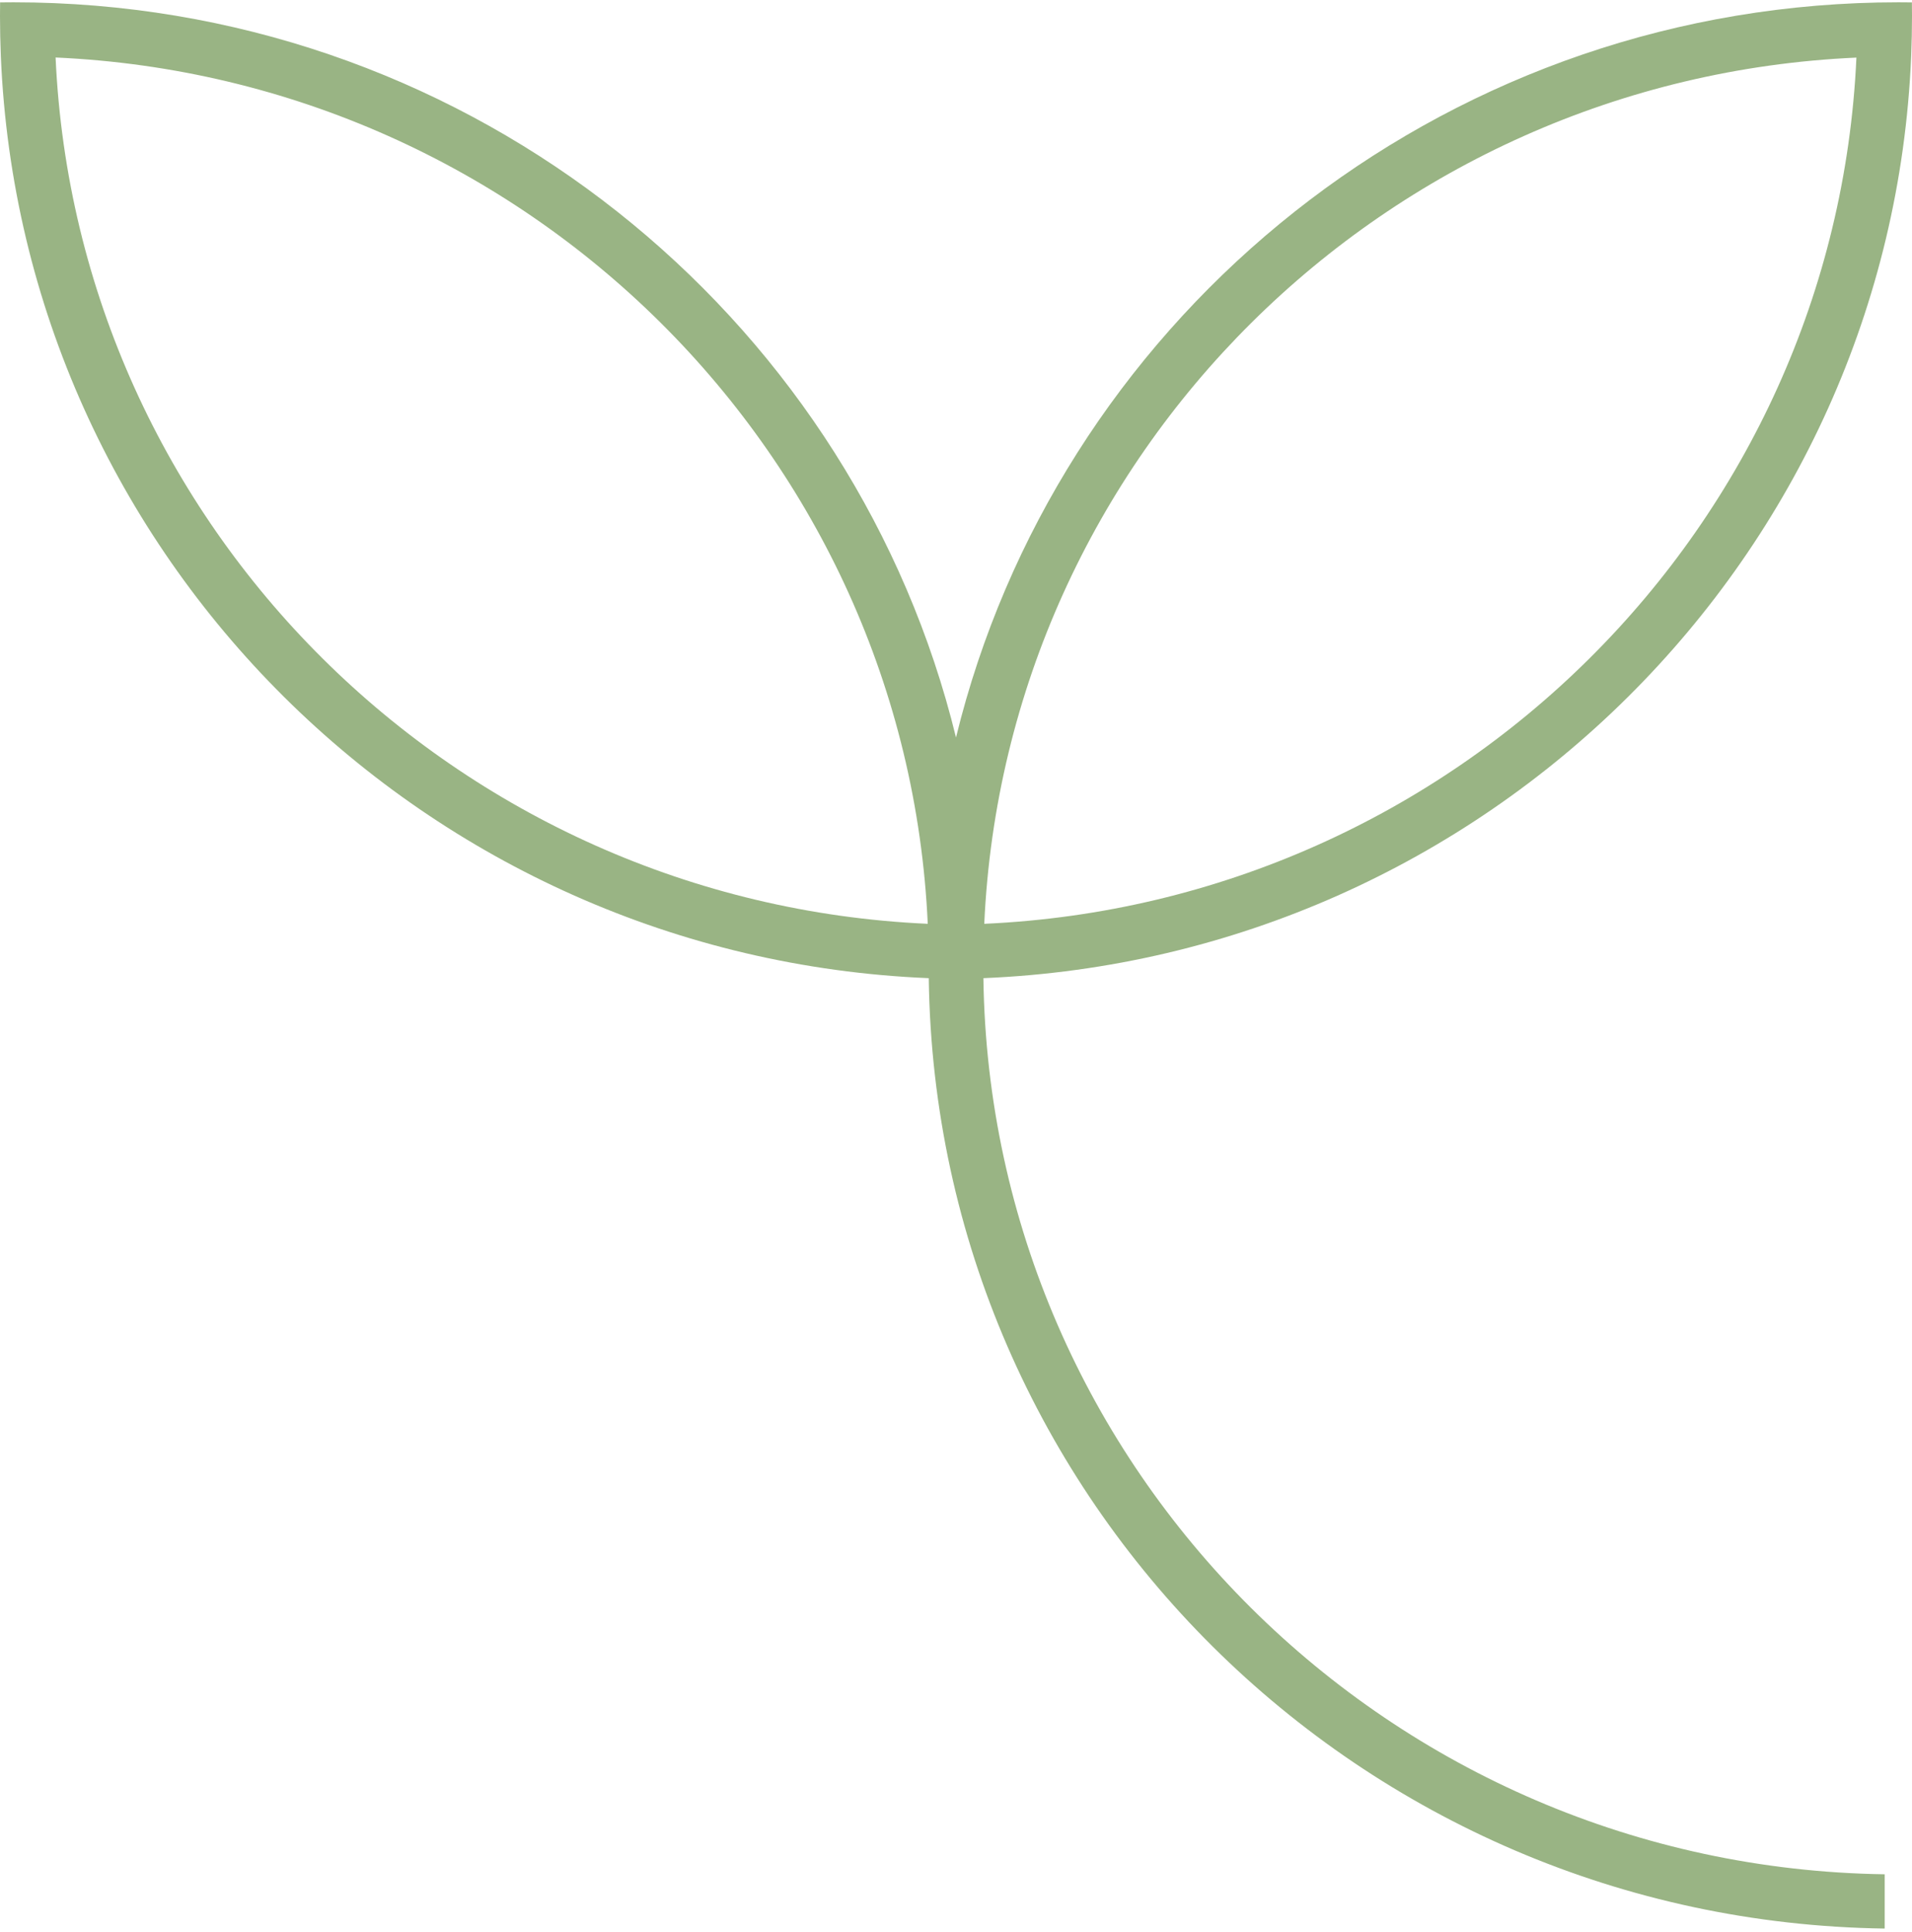 <svg width="97" height="98" viewBox="0 0 97 98" fill="none" xmlns="http://www.w3.org/2000/svg">
<path fill-rule="evenodd" clip-rule="evenodd" d="M94.18 2.922C93.099 26.703 73.878 45.791 49.934 46.864C51.016 23.083 70.236 3.994 94.18 2.922ZM49.89 49.621C75.402 48.565 95.894 28.212 96.957 2.874L96.958 2.853C96.986 2.174 97 1.491 97 0.805C97 0.577 96.998 0.349 96.995 0.122C96.766 0.119 96.537 0.117 96.307 0.117C95.617 0.117 94.929 0.131 94.246 0.159L94.224 0.16C71.992 1.08 53.572 16.655 48.5 37.412C43.428 16.655 25.008 1.08 2.776 0.16L2.755 0.159C2.071 0.131 1.384 0.117 0.693 0.117C0.463 0.117 0.234 0.119 0.005 0.122C0.002 0.349 0 0.577 0 0.805C0 1.491 0.015 2.174 0.043 2.853L0.044 2.874C1.106 28.212 21.599 48.565 47.11 49.621L47.118 49.621L47.119 49.659C47.119 49.659 47.119 49.659 47.119 49.659C47.482 76.101 68.993 97.469 95.615 97.834V95.081C70.511 94.716 50.232 74.56 49.89 49.621ZM2.82 2.917C3.899 26.7 23.12 45.791 47.067 46.864C45.987 23.08 26.765 3.99 2.82 2.917Z" fill="#99B484"/>
</svg>

